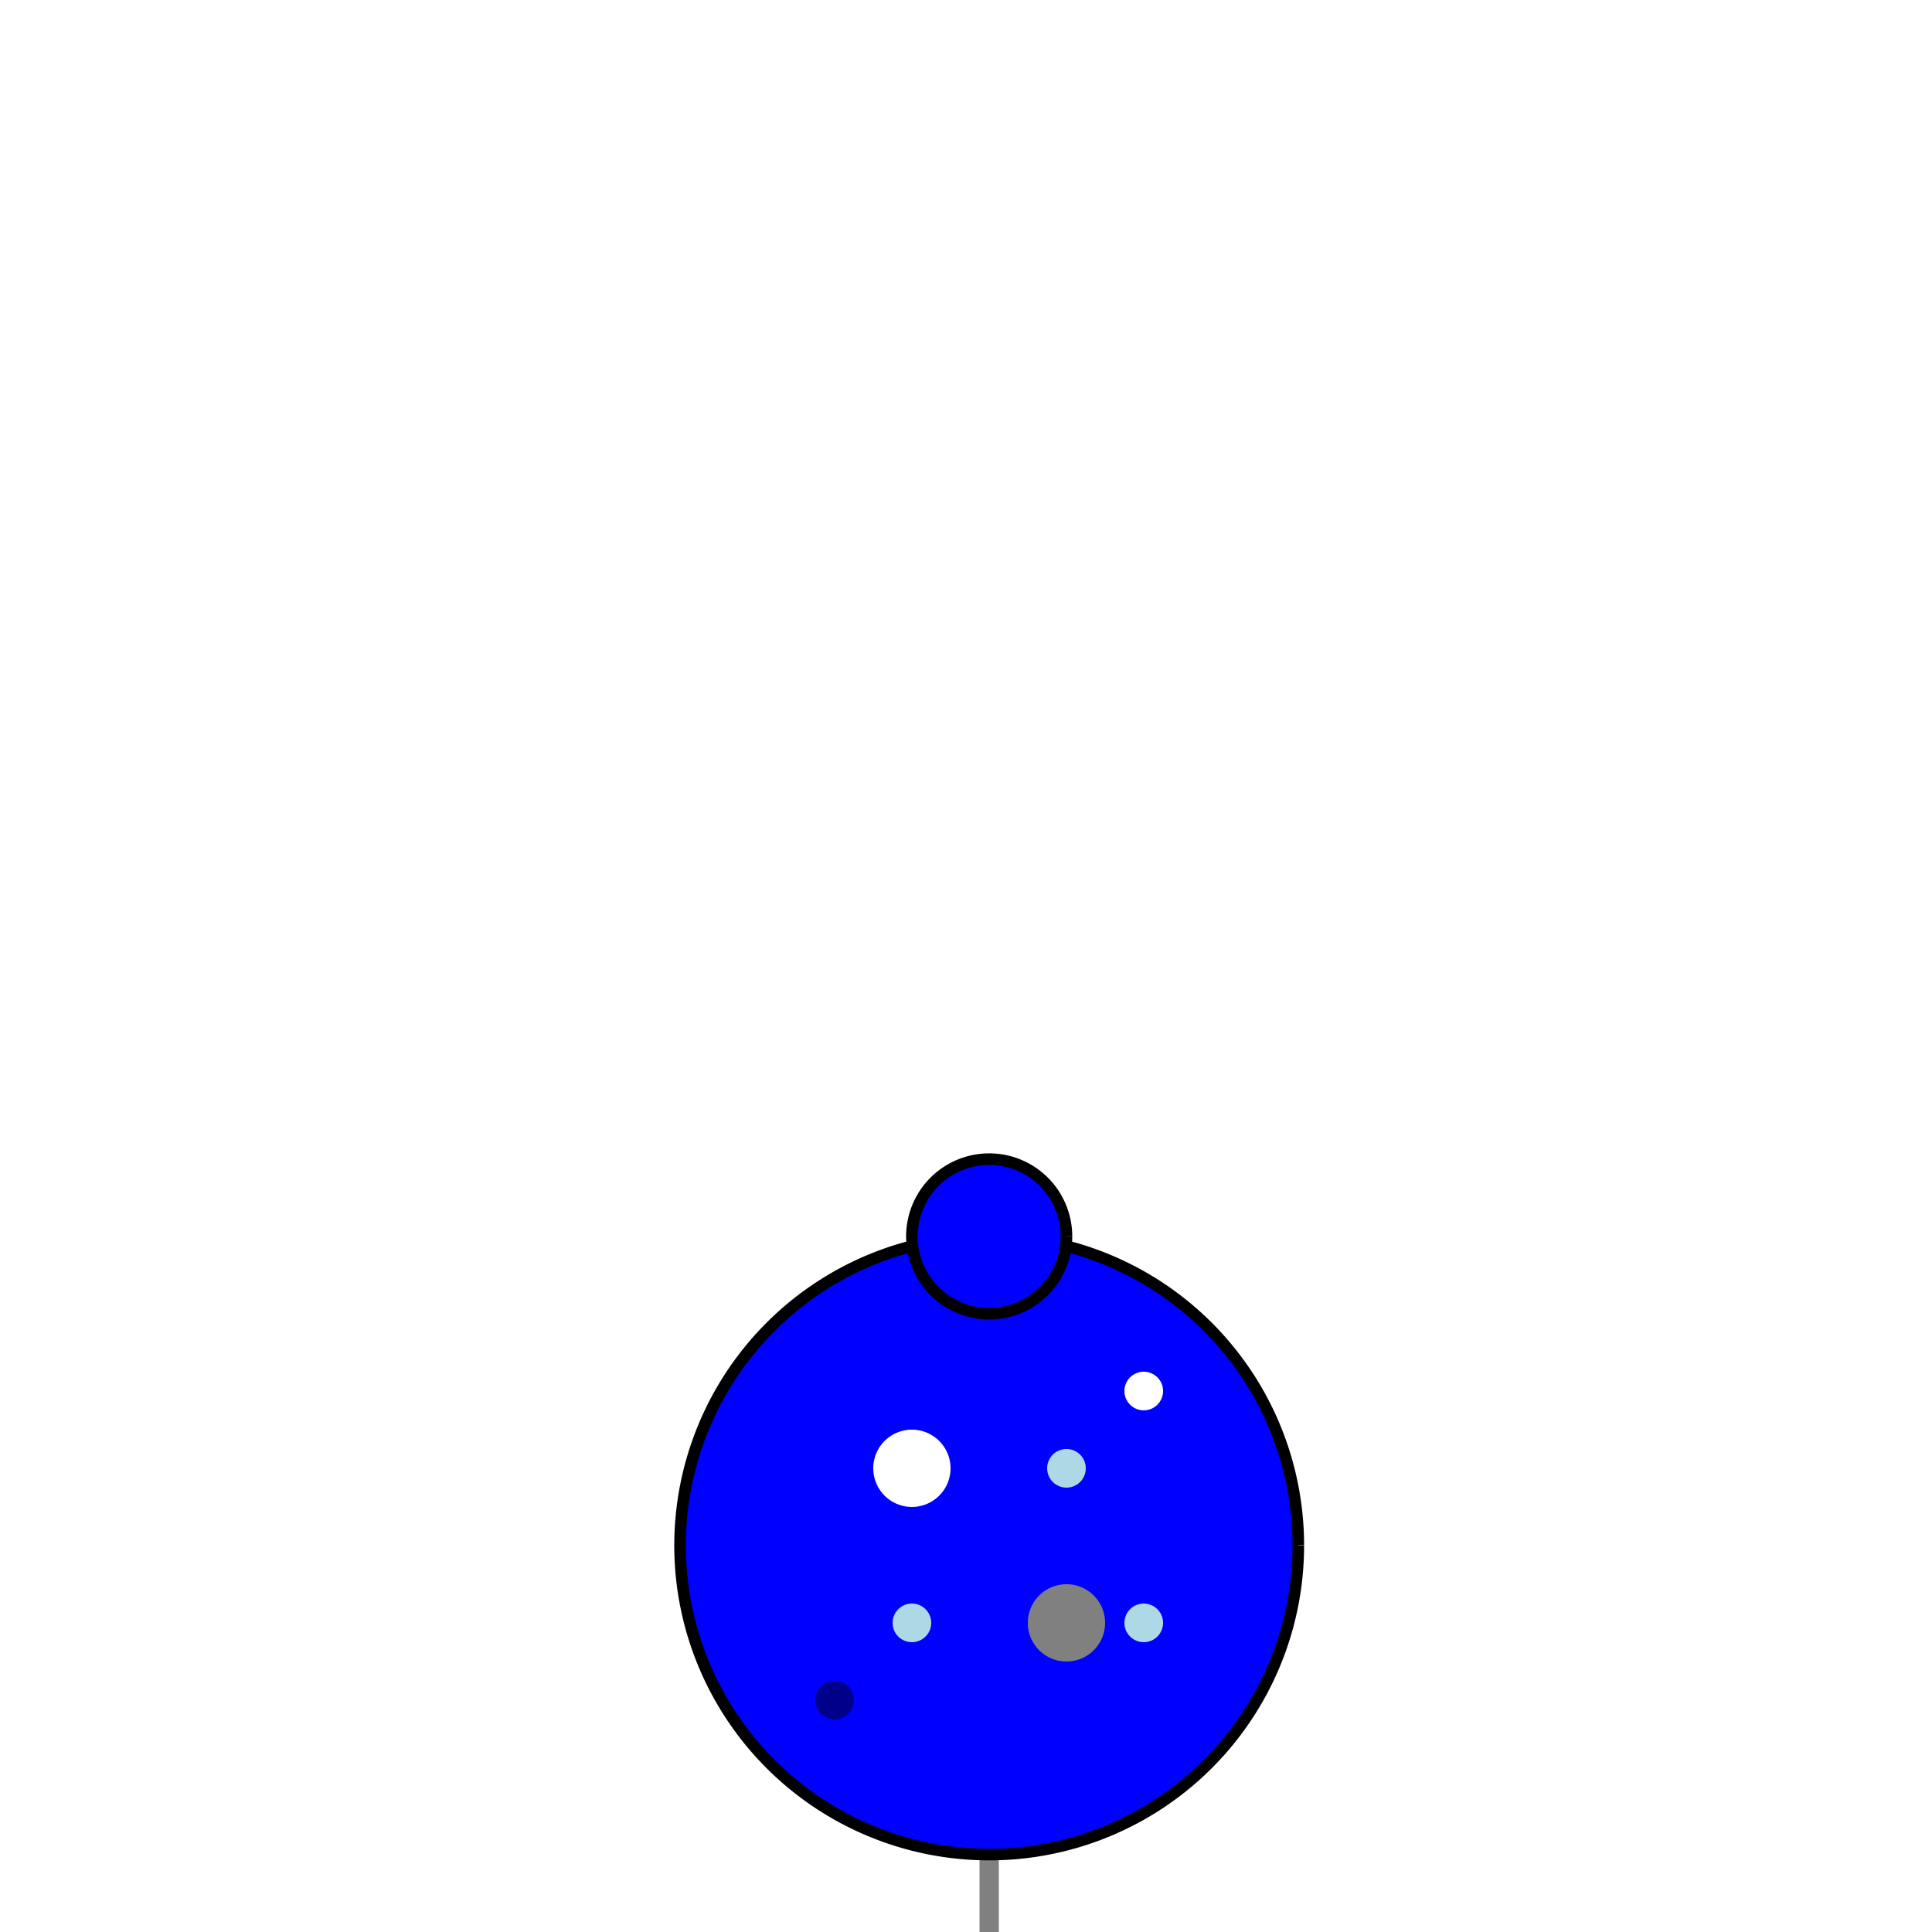 <!--

Generated by DrawGPT.
Free, open source, AI generated images in SVG, PNG, and HTML Canvas format.
https://drawgpt.ai

Created: 2023-09-27T03:12:28.308Z
Link: https://drawgpt.ai/prompt/85774/

-->
<svg xmlns="http://www.w3.org/2000/svg" xmlns:xlink="http://www.w3.org/1999/xlink" width="500" height="500"><defs/><g><rect fill="white" stroke="none" x="0" y="0" width="512" height="512"/><path fill="none" stroke="gray" paint-order="fill stroke markers" d=" M 256 512 L 256 400" stroke-miterlimit="10" stroke-width="5" stroke-dasharray=""/><path fill="blue" stroke="black" paint-order="fill stroke markers" d=" M 336 400 A 80 80 0 1 1 336 399.92" stroke-miterlimit="10" stroke-width="3" stroke-dasharray=""/><path fill="blue" stroke="black" paint-order="fill stroke markers" d=" M 276 320 A 20 20 0 1 1 276 319.98" stroke-miterlimit="10" stroke-width="3" stroke-dasharray=""/><path fill="white" stroke="none" paint-order="stroke fill markers" d=" M 246 380 A 10 10 0 1 1 246 379.99"/><path fill="gray" stroke="none" paint-order="stroke fill markers" d=" M 286 420 A 10 10 0 1 1 286 419.99"/><path fill="white" stroke="none" paint-order="stroke fill markers" d=" M 301 360 A 5 5 0 1 1 301 359.995"/><path fill="darkblue" stroke="none" paint-order="stroke fill markers" d=" M 221 440 A 5 5 0 1 1 221 439.995"/><path fill="lightblue" stroke="none" paint-order="stroke fill markers" d=" M 241 420 A 5 5 0 1 1 241 419.995"/><path fill="lightblue" stroke="none" paint-order="stroke fill markers" d=" M 281 380 A 5 5 0 1 1 281 379.995"/><path fill="lightblue" stroke="none" paint-order="stroke fill markers" d=" M 301 420 A 5 5 0 1 1 301 419.995"/></g></svg>